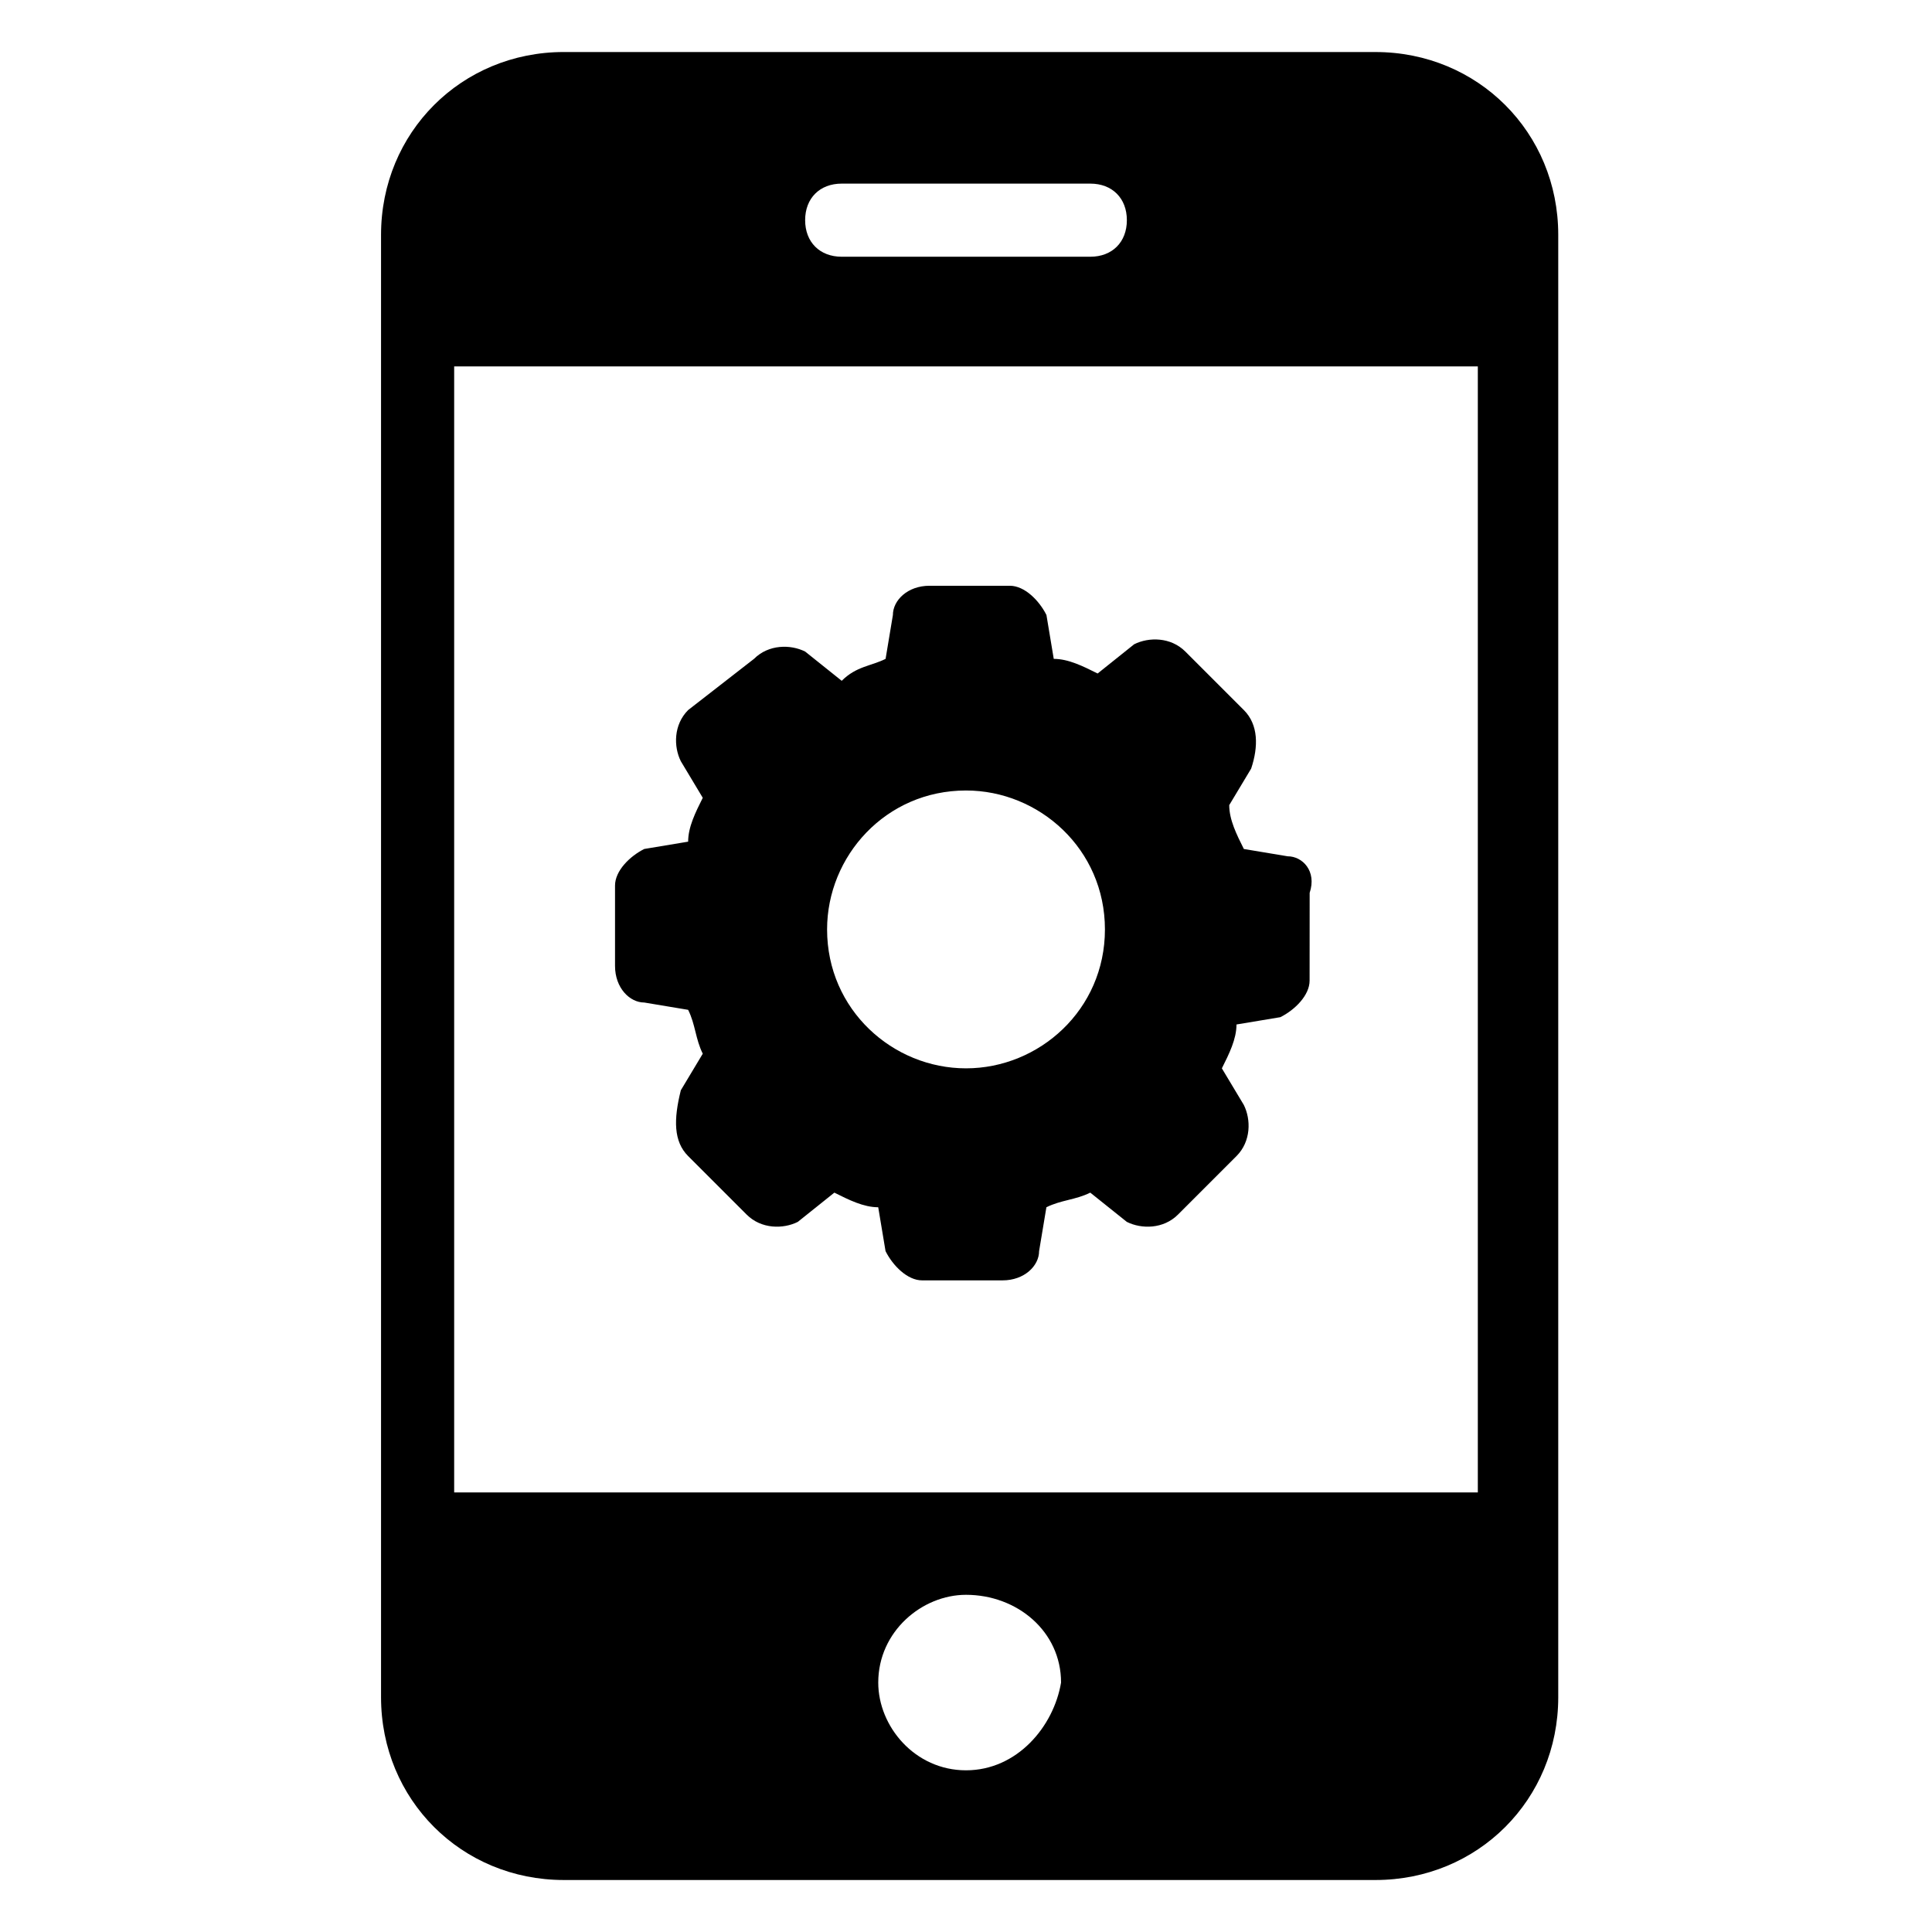 <?xml version="1.0" encoding="UTF-8"?>
<!-- Uploaded to: ICON Repo, www.svgrepo.com, Generator: ICON Repo Mixer Tools -->
<svg fill="#000000" width="800px" height="800px" version="1.1" viewBox="144 144 512 512" xmlns="http://www.w3.org/2000/svg">
 <g>
  <path d="m244.98 206.23v387.55c0 27.129 21.316 48.441 48.441 48.441h215.09c27.129 0 48.441-21.316 48.441-48.441v-387.55c0-27.129-21.316-48.441-48.441-48.441l-215.09-0.004c-27.125 0-48.441 21.316-48.441 48.445zm155.02 406.92c-13.562 0-23.254-11.625-23.254-23.254 0-13.562 11.625-23.254 23.254-23.254 13.562 0 25.191 9.688 25.191 23.254-1.941 11.629-11.629 23.254-25.191 23.254zm-32.941-420.49h65.883c5.812 0 9.688 3.875 9.688 9.688s-3.875 9.688-9.688 9.688h-65.883c-5.812 0-9.688-3.875-9.688-9.688-0.004-5.812 3.871-9.688 9.688-9.688zm-102.7 48.445h271.28v298.41h-271.28z"/>
  <path d="m485.26 370.93-11.625-1.938c-1.938-3.875-3.875-7.75-3.875-11.625l5.812-9.688c1.938-5.816 1.938-11.629-1.938-15.504l-15.504-15.504c-3.875-3.875-9.688-3.875-13.562-1.938l-9.688 7.75c-3.875-1.938-7.75-3.875-11.625-3.875l-1.938-11.625c-1.938-3.875-5.812-7.75-9.688-7.75h-21.316c-5.812 0-9.688 3.875-9.688 7.75l-1.938 11.625c-3.875 1.938-7.75 1.938-11.625 5.812l-9.688-7.75c-3.875-1.938-9.688-1.938-13.562 1.938l-17.449 13.566c-3.875 3.875-3.875 9.688-1.938 13.562l5.812 9.688c-1.938 3.875-3.875 7.75-3.875 11.625l-11.625 1.938c-3.875 1.938-7.75 5.812-7.75 9.688v21.316c0 5.812 3.875 9.688 7.75 9.688l11.625 1.938c1.938 3.875 1.938 7.75 3.875 11.625l-5.812 9.688c-1.938 7.758-1.938 13.57 1.938 17.445l15.5 15.5c3.875 3.875 9.688 3.875 13.562 1.938l9.688-7.75c3.875 1.938 7.75 3.875 11.625 3.875l1.938 11.625c1.938 3.875 5.812 7.75 9.688 7.75h21.316c5.812 0 9.688-3.875 9.688-7.75l1.938-11.625c3.875-1.938 7.75-1.938 11.625-3.875l9.688 7.75c3.875 1.938 9.688 1.938 13.562-1.938l15.5-15.5c3.875-3.875 3.875-9.688 1.938-13.562l-5.812-9.688c1.938-3.875 3.875-7.75 3.875-11.625l11.625-1.938c3.875-1.938 7.75-5.812 7.75-9.688l0.016-23.258c1.938-5.812-1.938-9.688-5.812-9.688zm-85.258 56.191c-19.379 0-36.816-15.5-36.816-36.816 0-19.379 15.5-36.816 36.816-36.816 19.379 0 36.816 15.5 36.816 36.816s-17.441 36.816-36.816 36.816z"/>
 </g>
</svg>